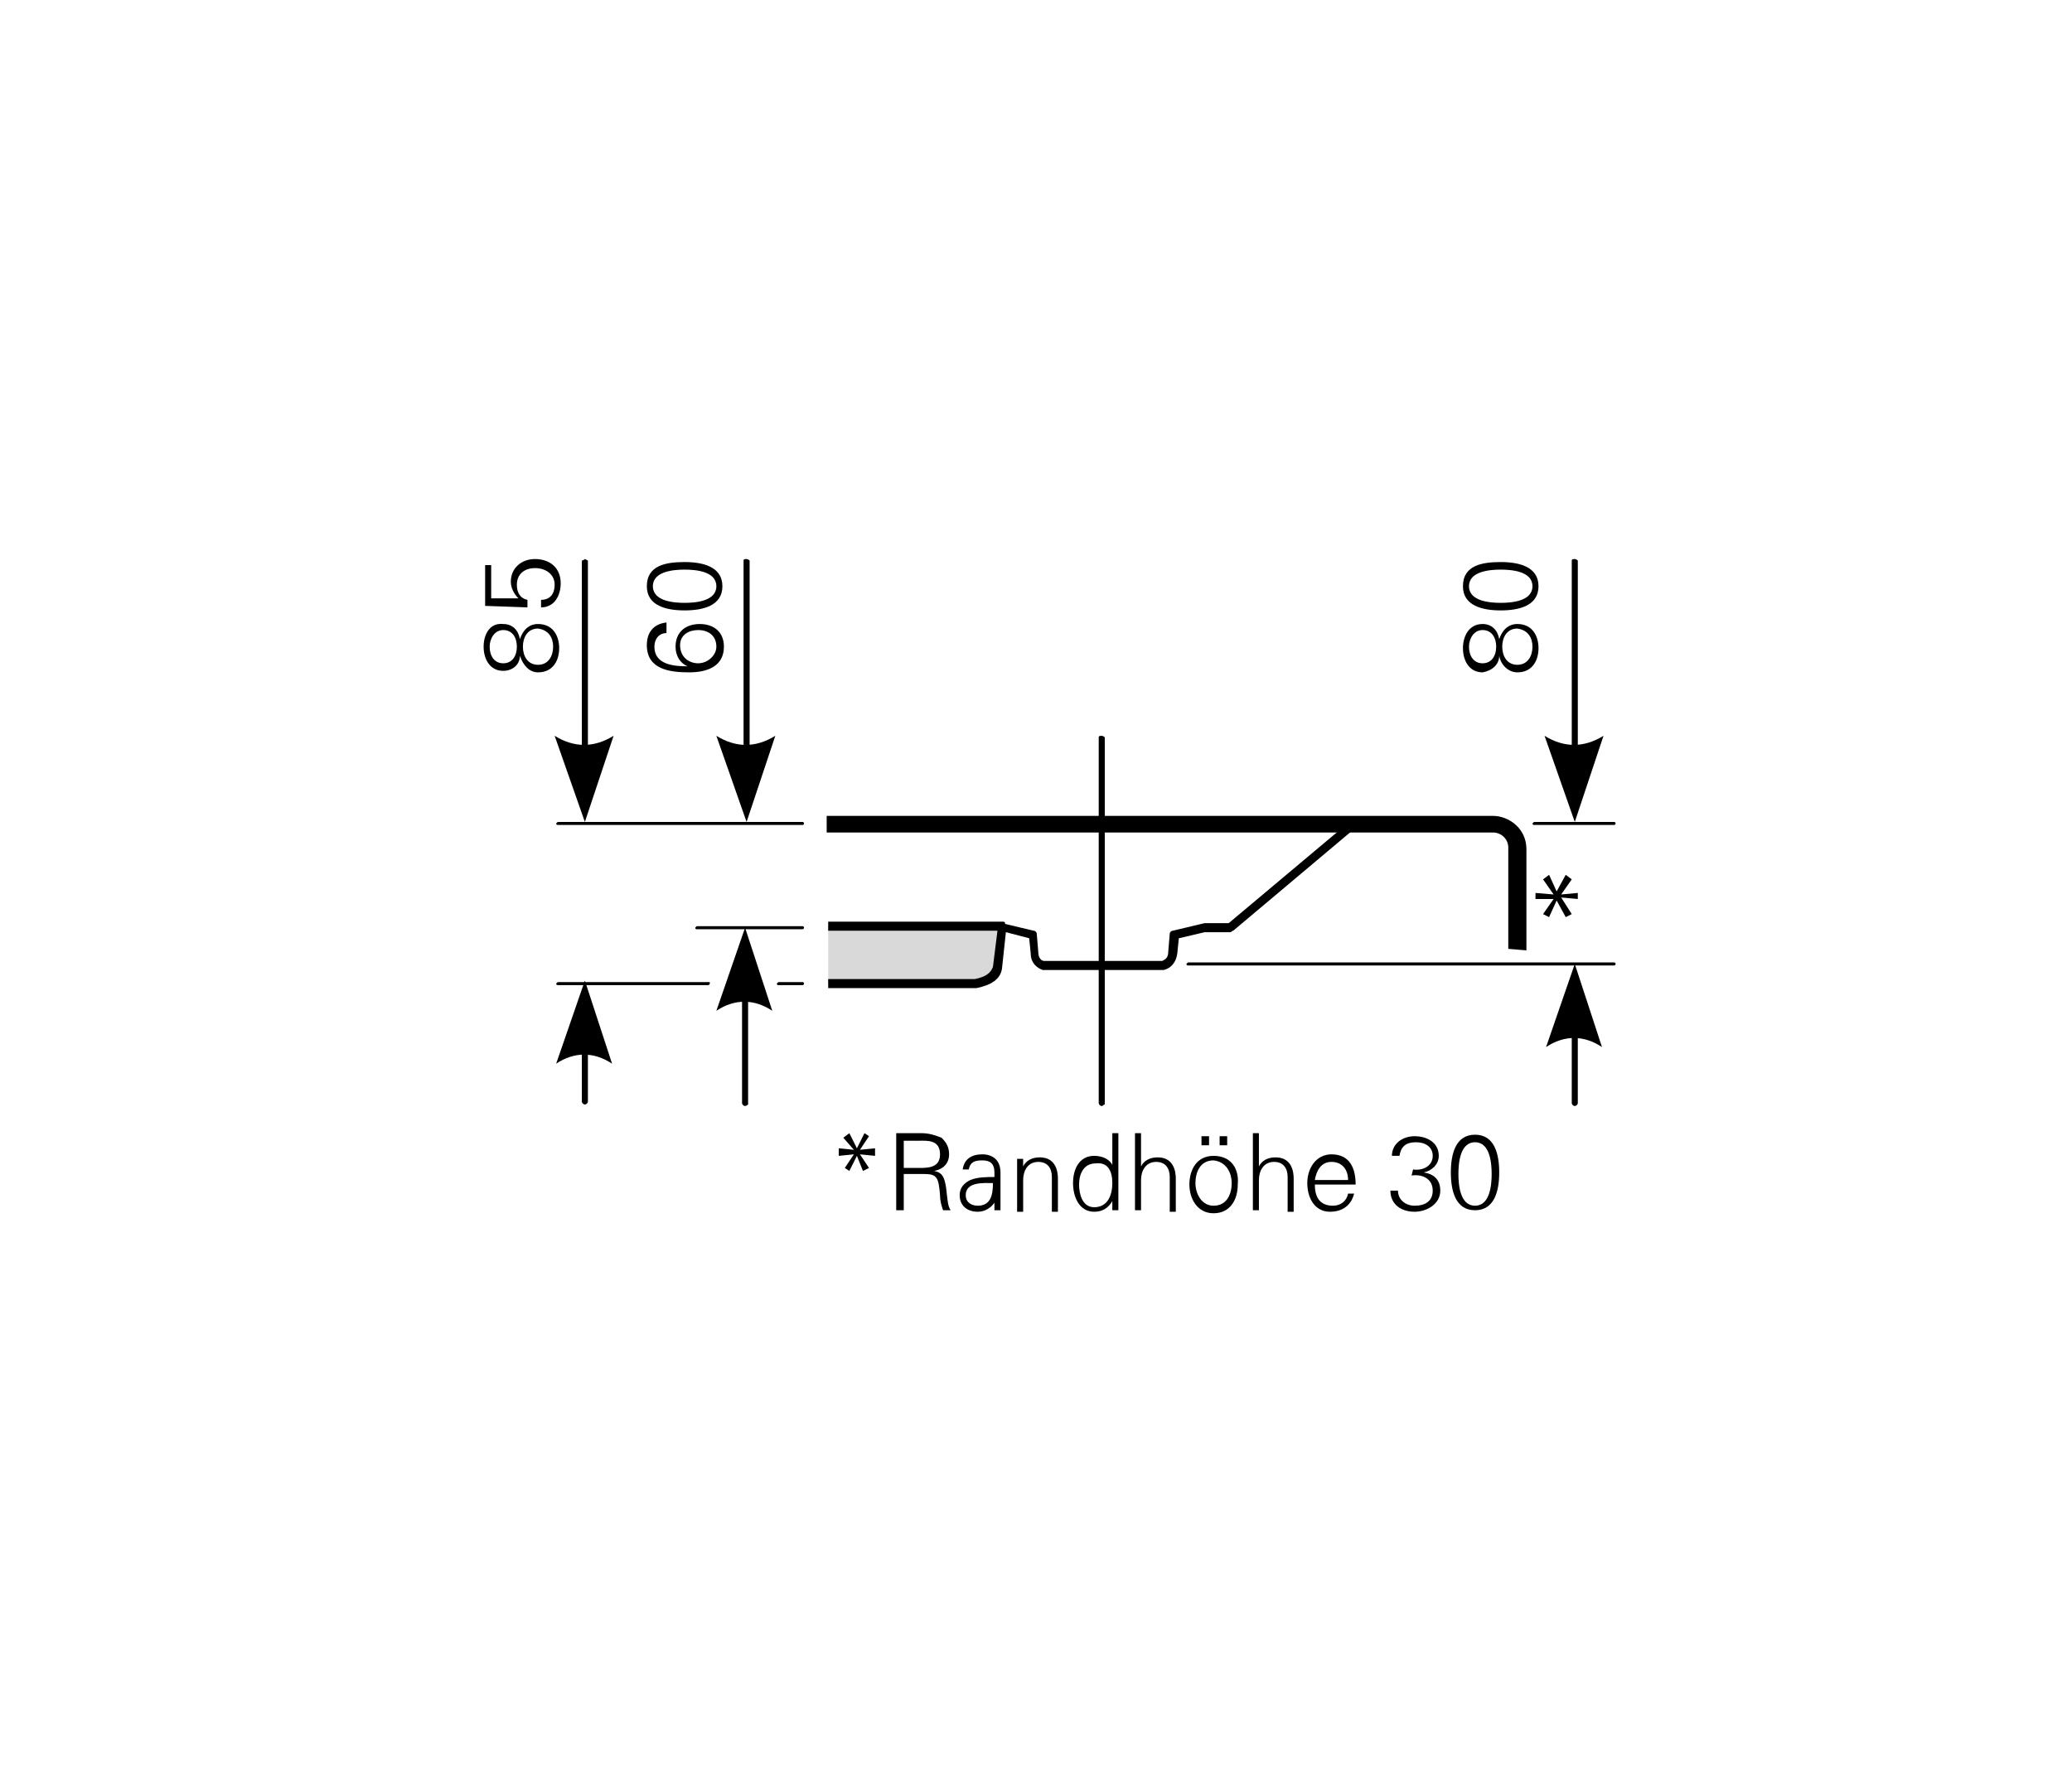 <?xml version="1.0" encoding="utf-8"?>
<!-- Generator: Adobe Illustrator 23.0.2, SVG Export Plug-In . SVG Version: 6.00 Build 0)  -->
<svg version="1.1" id="Ebene_1" xmlns="http://www.w3.org/2000/svg" xmlns:xlink="http://www.w3.org/1999/xlink" x="0px" y="0px"
	 viewBox="0 0 137.1 117.4" style="enable-background:new 0 0 137.1 117.4;" xml:space="preserve">
<style type="text/css">
	.st0{fill-rule:evenodd;clip-rule:evenodd;fill:#D9D9D9;}
	.st1{fill-rule:evenodd;clip-rule:evenodd;}
</style>
<g>
	<path class="st0" d="M54.8,65.1h9.7c0.9-0.1,1.3-0.5,1.4-1l0.3-2.8H54.8V65.1L54.8,65.1z"/>
</g>
<g>
	<path d="M53.1,65.2h-1.6c-0.1,0-0.1-0.1-0.1-0.1l0.1-0.1h1.6c0.1,0,0.1,0.1,0.1,0.1S53.2,65.2,53.1,65.2z M46.9,65.2h-10
		c-0.1,0-0.1-0.1-0.1-0.1l0.1-0.1h10C47,65,47,65.1,46.9,65.2L46.9,65.2z M106.8,63.9H78.6c-0.1,0-0.1-0.1-0.1-0.1l0.1-0.1h28.2
		c0.1,0,0.1,0.1,0.1,0.1S106.9,63.9,106.8,63.9z M53.1,61.5h-7c-0.1,0-0.1-0.1-0.1-0.1l0.1-0.1h7c0.1,0,0.1,0.1,0.1,0.1
		S53.2,61.5,53.1,61.5z M106.8,54.6h-5.3c-0.1,0-0.1-0.1-0.1-0.1l0.1-0.1h5.3c0.1,0,0.1,0.1,0.1,0.1S106.9,54.6,106.8,54.6z
		 M53.1,54.6H36.9c-0.1,0-0.1-0.1-0.1-0.1l0.1-0.1h16.2c0.1,0,0.1,0.1,0.1,0.1S53.2,54.6,53.1,54.6z"/>
</g>
<g>
	<path d="M72.9,73.2c-0.1,0-0.2-0.1-0.2-0.2V48.8c0-0.1,0.1-0.1,0.2-0.1s0.2,0.1,0.2,0.1v24.3C73,73.1,73,73.2,72.9,73.2z
		 M49.4,53.8c-0.1,0-0.2-0.1-0.2-0.1V37.1c0-0.1,0.1-0.1,0.2-0.1c0.1,0,0.2,0.1,0.2,0.1v16.5C49.6,53.7,49.5,53.8,49.4,53.8z"/>
</g>
<g>
	<path class="st1" d="M49.4,54.4l-2-5.7c1.3,0.8,2.6,0.8,3.9,0L49.4,54.4L49.4,54.4z"/>
</g>
<g>
	<path d="M104.2,53.8c-0.1,0-0.2-0.1-0.2-0.1V37.1c0-0.1,0.1-0.1,0.2-0.1s0.2,0.1,0.2,0.1v16.5C104.4,53.7,104.3,53.8,104.2,53.8z"
		/>
</g>
<g>
	<path class="st1" d="M104.2,54.4l-2-5.7c1.3,0.8,2.6,0.8,3.9,0L104.2,54.4L104.2,54.4z"/>
</g>
<g>
	<path d="M38.7,53.8c-0.1,0-0.2-0.1-0.2-0.1V37.1c0.1,0,0.2-0.1,0.2-0.1l0.2,0.1v16.5C38.9,53.7,38.8,53.8,38.7,53.8z"/>
</g>
<g>
	<path class="st1" d="M38.7,54.4l-2-5.7c1.3,0.8,2.6,0.8,3.9,0L38.7,54.4L38.7,54.4z"/>
</g>
<g>
	<path d="M104.2,73.2c-0.1,0-0.2-0.1-0.2-0.2v-8.4c0-0.1,0.1-0.2,0.2-0.2s0.2,0.1,0.2,0.2V73C104.4,73.1,104.3,73.2,104.2,73.2z"/>
</g>
<g>
	<path class="st1" d="M104.2,63.8l-1.9,5.5c1.2-0.8,2.5-0.8,3.7,0L104.2,63.8L104.2,63.8z"/>
</g>
<g>
	<path d="M49.3,73.2c-0.1,0-0.2-0.1-0.2-0.2V62.2c0-0.1,0.1-0.1,0.2-0.1s0.2,0.1,0.2,0.1v10.9C49.5,73.1,49.4,73.2,49.3,73.2z"/>
</g>
<g>
	<path class="st1" d="M49.3,61.4l-1.9,5.5c1.2-0.8,2.5-0.8,3.7,0L49.3,61.4L49.3,61.4z"/>
</g>
<g>
	<path d="M38.7,73.1c-0.1,0-0.2-0.1-0.2-0.2v-7.2c0-0.1,0.1-0.2,0.2-0.2c0.1,0,0.2,0.1,0.2,0.2v7.2C38.9,73,38.8,73.1,38.7,73.1z"/>
</g>
<g>
	<path class="st1" d="M38.7,64.9l-1.9,5.5c1.2-0.8,2.5-0.8,3.7,0L38.7,64.9L38.7,64.9z"/>
</g>
<g>
	<polygon points="56.2,75 55.8,75.3 56.5,76.1 55.5,76 55.5,76.5 56.5,76.4 55.9,77.3 56.2,77.5 56.7,76.5 57.1,77.5 57.5,77.3 
		56.9,76.4 57.9,76.5 57.9,76 56.9,76.1 57.5,75.2 57.2,75 56.7,76 	"/>
</g>
<g>
	<path d="M59.8,77.3v-1.8h1c0.5,0,1.4-0.1,1.4,0.9c0,0.9-0.8,0.9-1.4,0.9L59.8,77.3L59.8,77.3z M59.8,77.7h1.3c0.9,0,1,0.2,1.1,1.4
		c0,0.4,0.1,0.7,0.2,1h0.5c-0.2-0.3-0.2-0.7-0.3-1.5c-0.1-0.6-0.2-1-0.8-1.1l0,0c0.6-0.1,1-0.5,1-1.1c0-0.5-0.2-0.8-0.5-1.1
		C61.8,75.1,61.4,75,61,75h-1.7v5.1h0.5V77.7L59.8,77.7z"/>
</g>
<g>
	<path d="M63.9,79.1c0-0.9,1.2-0.8,1.8-0.8c0,0.7-0.1,1.5-1,1.5C64.3,79.8,63.9,79.6,63.9,79.1L63.9,79.1z M65.8,77.9
		c-0.5,0-1.1,0-1.6,0.2c-0.4,0.2-0.7,0.5-0.7,1c0,0.7,0.5,1.1,1.2,1.1c0.5,0,0.9-0.3,1.1-0.6l0,0l0,0v0.5h0.4c0-0.2,0-0.5,0-0.8
		v-1.7c0-0.8-0.5-1.2-1.2-1.2s-1.2,0.3-1.3,1h0.4c0.1-0.5,0.4-0.6,0.9-0.6s0.8,0.2,0.8,0.8V77.9L65.8,77.9z"/>
</g>
<g>
	<path d="M67.7,78.1c0-0.6,0.3-1.2,1-1.2c0.6,0,0.9,0.4,0.9,1v2.3H70V78c0-0.4-0.1-1.4-1.2-1.4c-0.5,0-0.9,0.2-1.1,0.6l0,0v-0.5
		h-0.4c0,0.2,0,0.5,0,0.8v2.7h0.4L67.7,78.1L67.7,78.1z"/>
</g>
<g>
	<path d="M73.6,78.3c0,0.8-0.3,1.6-1.2,1.6c-0.8,0-1-0.9-1-1.5c0-0.7,0.3-1.4,1.1-1.4C73.3,76.9,73.6,77.5,73.6,78.3L73.6,78.3z
		 M73.6,80.1H74c0-0.2,0-0.5,0-0.8V75h-0.4v2.1l0,0c-0.2-0.4-0.7-0.6-1.2-0.6c-1,0-1.4,0.9-1.4,1.8c0,0.9,0.4,1.9,1.4,1.9
		c0.5,0,0.9-0.2,1.2-0.7l0,0V80.1L73.6,80.1z"/>
</g>
<g>
	<path d="M75.5,75h-0.4v5.1h0.4v-2c0-0.6,0.3-1.2,1-1.2c0.6,0,0.9,0.4,0.9,1v2.3h0.4V78c0-0.4-0.1-1.4-1.2-1.4
		c-0.5,0-0.9,0.2-1.1,0.6l0,0V75L75.5,75z"/>
</g>
<g>
	<path d="M81.2,75.8v-0.6h-0.5v0.6H81.2L81.2,75.8z M80,75.8v-0.6h-0.5v0.6H80L80,75.8z M81.5,78.3c0,0.7-0.3,1.5-1.2,1.5
		c-0.8,0-1.2-0.8-1.2-1.5c0-0.7,0.3-1.5,1.2-1.5C81.2,76.9,81.5,77.7,81.5,78.3L81.5,78.3z M80.3,76.5c-1.1,0-1.6,0.9-1.6,1.9
		c0,0.9,0.5,1.9,1.6,1.9c1.1,0,1.6-0.9,1.6-1.9C82,77.4,81.5,76.5,80.3,76.5L80.3,76.5z"/>
</g>
<g>
	<path d="M83.3,75h-0.4v5.1h0.4v-2c0-0.6,0.3-1.2,1-1.2c0.6,0,0.9,0.4,0.9,1v2.3h0.4V78c0-0.4-0.1-1.4-1.2-1.4
		c-0.5,0-0.9,0.2-1.1,0.6l0,0V75L83.3,75z"/>
</g>
<g>
	<path d="M89.7,78.4c0-1.1-0.4-2-1.6-2c-1,0-1.6,0.9-1.6,1.9s0.5,1.9,1.5,1.9c0.8,0,1.4-0.4,1.6-1.2h-0.4c-0.1,0.5-0.5,0.8-1,0.8
		c-0.9,0-1.2-0.6-1.2-1.4H89.7L89.7,78.4z M87,78.1c0.1-0.6,0.4-1.2,1.1-1.2c0.7,0,1.1,0.5,1.1,1.2H87L87,78.1z"/>
</g>
<g>
	<path d="M93.4,77.8c0.7-0.1,1.4,0.2,1.4,1c0,0.7-0.5,1-1.2,1c-0.6,0-1.1-0.4-1.1-1H92c0,0.9,0.7,1.4,1.6,1.4c0.8,0,1.7-0.5,1.7-1.4
		c0-0.7-0.4-1.1-1.1-1.2l0,0c0.5-0.1,1-0.5,1-1.1c0-0.9-0.8-1.3-1.6-1.3c-0.8,0-1.5,0.5-1.5,1.3h0.5c0.1-0.6,0.4-0.9,1.1-0.9
		c0.6,0,1.1,0.3,1.1,0.9c0,0.7-0.7,1-1.3,0.9L93.4,77.8L93.4,77.8z"/>
</g>
<g>
	<path d="M97.6,75.6c1,0,1.1,1.4,1.1,2.1s-0.1,2.1-1.1,2.1s-1.1-1.4-1.1-2.1S96.6,75.6,97.6,75.6L97.6,75.6z M97.6,75.1
		c-1.3,0-1.6,1.3-1.6,2.5c0,1.2,0.3,2.5,1.6,2.5c1.3,0,1.6-1.3,1.6-2.5C99.2,76.4,98.9,75.1,97.6,75.1L97.6,75.1z"/>
</g>
<g>
	<path d="M45,42.7c0-0.7,0.6-1,1.2-1c0.7,0,1.2,0.4,1.2,1.1c0,0.6-0.6,1.1-1.2,1.1C45.6,43.9,45,43.5,45,42.7L45,42.7z M42.8,42.7
		c0,1.6,1.5,1.8,2.8,1.8c1.2,0,2.3-0.4,2.3-1.7c0-1-0.7-1.5-1.6-1.5c-0.9,0-1.6,0.5-1.6,1.5c0,0.6,0.3,1.1,0.8,1.3l0,0
		c-0.9,0-2.2-0.1-2.2-1.3c0-0.5,0.3-0.9,0.8-0.9v-0.7C43.2,41.3,42.8,41.9,42.8,42.7L42.8,42.7z"/>
</g>
<g>
	<path d="M43.2,38.8c0-1,1.4-1.1,2.1-1.1s2.1,0.1,2.1,1.1s-1.4,1.1-2.1,1.1S43.2,39.8,43.2,38.8L43.2,38.8z M42.8,38.8
		c0,1.3,1.3,1.6,2.5,1.6s2.5-0.3,2.5-1.6c0-1.3-1.3-1.6-2.5-1.6S42.8,37.4,42.8,38.8L42.8,38.8z"/>
</g>
<g>
	<path d="M101.4,42.8c0,0.6-0.3,1.2-1,1.2s-1-0.6-1-1.2c0-0.6,0.3-1.2,1-1.2C101.1,41.7,101.4,42.2,101.4,42.8L101.4,42.8z
		 M97.2,42.8c0-0.5,0.3-1.1,0.9-1.1s0.9,0.5,0.9,1.1c0,0.6-0.3,1.1-0.9,1.1S97.2,43.4,97.2,42.8L97.2,42.8z M99.2,43.4
		c0.1,0.6,0.6,1.1,1.2,1.1c1,0,1.4-0.8,1.4-1.6s-0.4-1.6-1.4-1.6c-0.6,0-1,0.4-1.2,1l0,0l0,0c-0.1-0.6-0.5-1-1.1-1
		c-0.9,0-1.3,0.8-1.3,1.6s0.4,1.6,1.3,1.6C98.7,44.4,99.2,44,99.2,43.4L99.2,43.4L99.2,43.4z"/>
</g>
<g>
	<path d="M97.2,38.8c0-1,1.4-1.1,2.1-1.1s2.1,0.1,2.1,1.1s-1.4,1.1-2.1,1.1S97.2,39.8,97.2,38.8L97.2,38.8z M96.8,38.8
		c0,1.3,1.3,1.6,2.5,1.6s2.5-0.3,2.5-1.6c0-1.3-1.3-1.6-2.5-1.6C98.1,37.2,96.8,37.4,96.8,38.8L96.8,38.8z"/>
</g>
<g>
	<path d="M36.6,42.8c0,0.6-0.3,1.2-1,1.2c-0.7,0-1-0.6-1-1.2c0-0.6,0.3-1.2,1-1.2C36.3,41.7,36.6,42.2,36.6,42.8L36.6,42.8z
		 M32.4,42.8c0-0.5,0.3-1.1,0.9-1.1c0.6,0,0.9,0.5,0.9,1.1c0,0.6-0.3,1.1-0.9,1.1C32.7,43.9,32.4,43.4,32.4,42.8L32.4,42.8z
		 M34.4,43.4c0.2,0.6,0.6,1.1,1.2,1.1c1,0,1.4-0.8,1.4-1.6s-0.4-1.6-1.4-1.6c-0.6,0-1,0.4-1.2,1l0,0l0,0c-0.1-0.6-0.5-1-1.1-1
		C32.4,41.2,32,42,32,42.8c0,0.8,0.4,1.6,1.3,1.6C33.9,44.4,34.4,44,34.4,43.4L34.4,43.4L34.4,43.4z"/>
</g>
<g>
	<path d="M34.9,40.2v-0.5c-0.5-0.1-0.7-0.5-0.7-1c0-0.7,0.5-1.1,1.2-1.1c0.7,0,1.3,0.4,1.3,1.1c0,0.6-0.3,1-0.9,1v0.5
		c0.9,0,1.3-0.8,1.3-1.6c0-1-0.7-1.6-1.7-1.6c-0.9,0-1.6,0.6-1.6,1.5c0,0.4,0.2,0.8,0.5,1.1l0,0h-1.8v-2.2h-0.4v2.7L34.9,40.2
		L34.9,40.2z"/>
</g>
<g>
	<path d="M77,64.2h-7.9H69c-0.3-0.1-0.8-0.4-0.8-1.1l-0.1-1l-1.9-0.5c-0.2,0-0.2-0.2-0.2-0.3c0-0.2,0.2-0.2,0.3-0.2l2.1,0.5
		c0.1,0,0.2,0.1,0.2,0.2l0.1,1.2c0,0.4,0.2,0.6,0.4,0.6h7.8c0.2-0.1,0.4-0.2,0.4-0.6l0.1-1.2c0-0.1,0.1-0.2,0.2-0.2l2.1-0.5h1.6
		l8.1-6.8c0.1-0.1,0.3-0.1,0.4,0c0.1,0.1,0.1,0.3,0,0.4l-8.2,6.9c-0.1,0-0.1,0.1-0.2,0.1h-1.7L78,62.1l-0.1,1
		C77.8,63.8,77.4,64.1,77,64.2L77,64.2z"/>
</g>
<g>
	<path d="M54.8,65.4v-0.6h9.7c1-0.2,1.1-0.6,1.2-0.8l0.3-2.4H54.8V61h11.5c0.1,0,0.2,0,0.2,0.1c0,0.1,0.1,0.1,0.1,0.2l-0.3,2.8
		c-0.1,0.7-0.7,1.1-1.7,1.3H54.8z"/>
</g>
<g>
	<path d="M99.8,62.8v-6.7c0-0.6-0.5-1-1-1H54.7V54h44.1c1,0,2.2,0.8,2.2,2.2v6.7L99.8,62.8z"/>
</g>
<g>
	<polygon points="102.5,57.9 102.1,58.2 102.8,59.2 101.6,59.1 101.6,59.5 102.8,59.5 102.1,60.5 102.5,60.7 103,59.6 103.6,60.7 
		104,60.5 103.3,59.4 104.4,59.5 104.4,59.1 103.3,59.2 104,58.2 103.6,57.9 103,59 	"/>
</g>
</svg>
